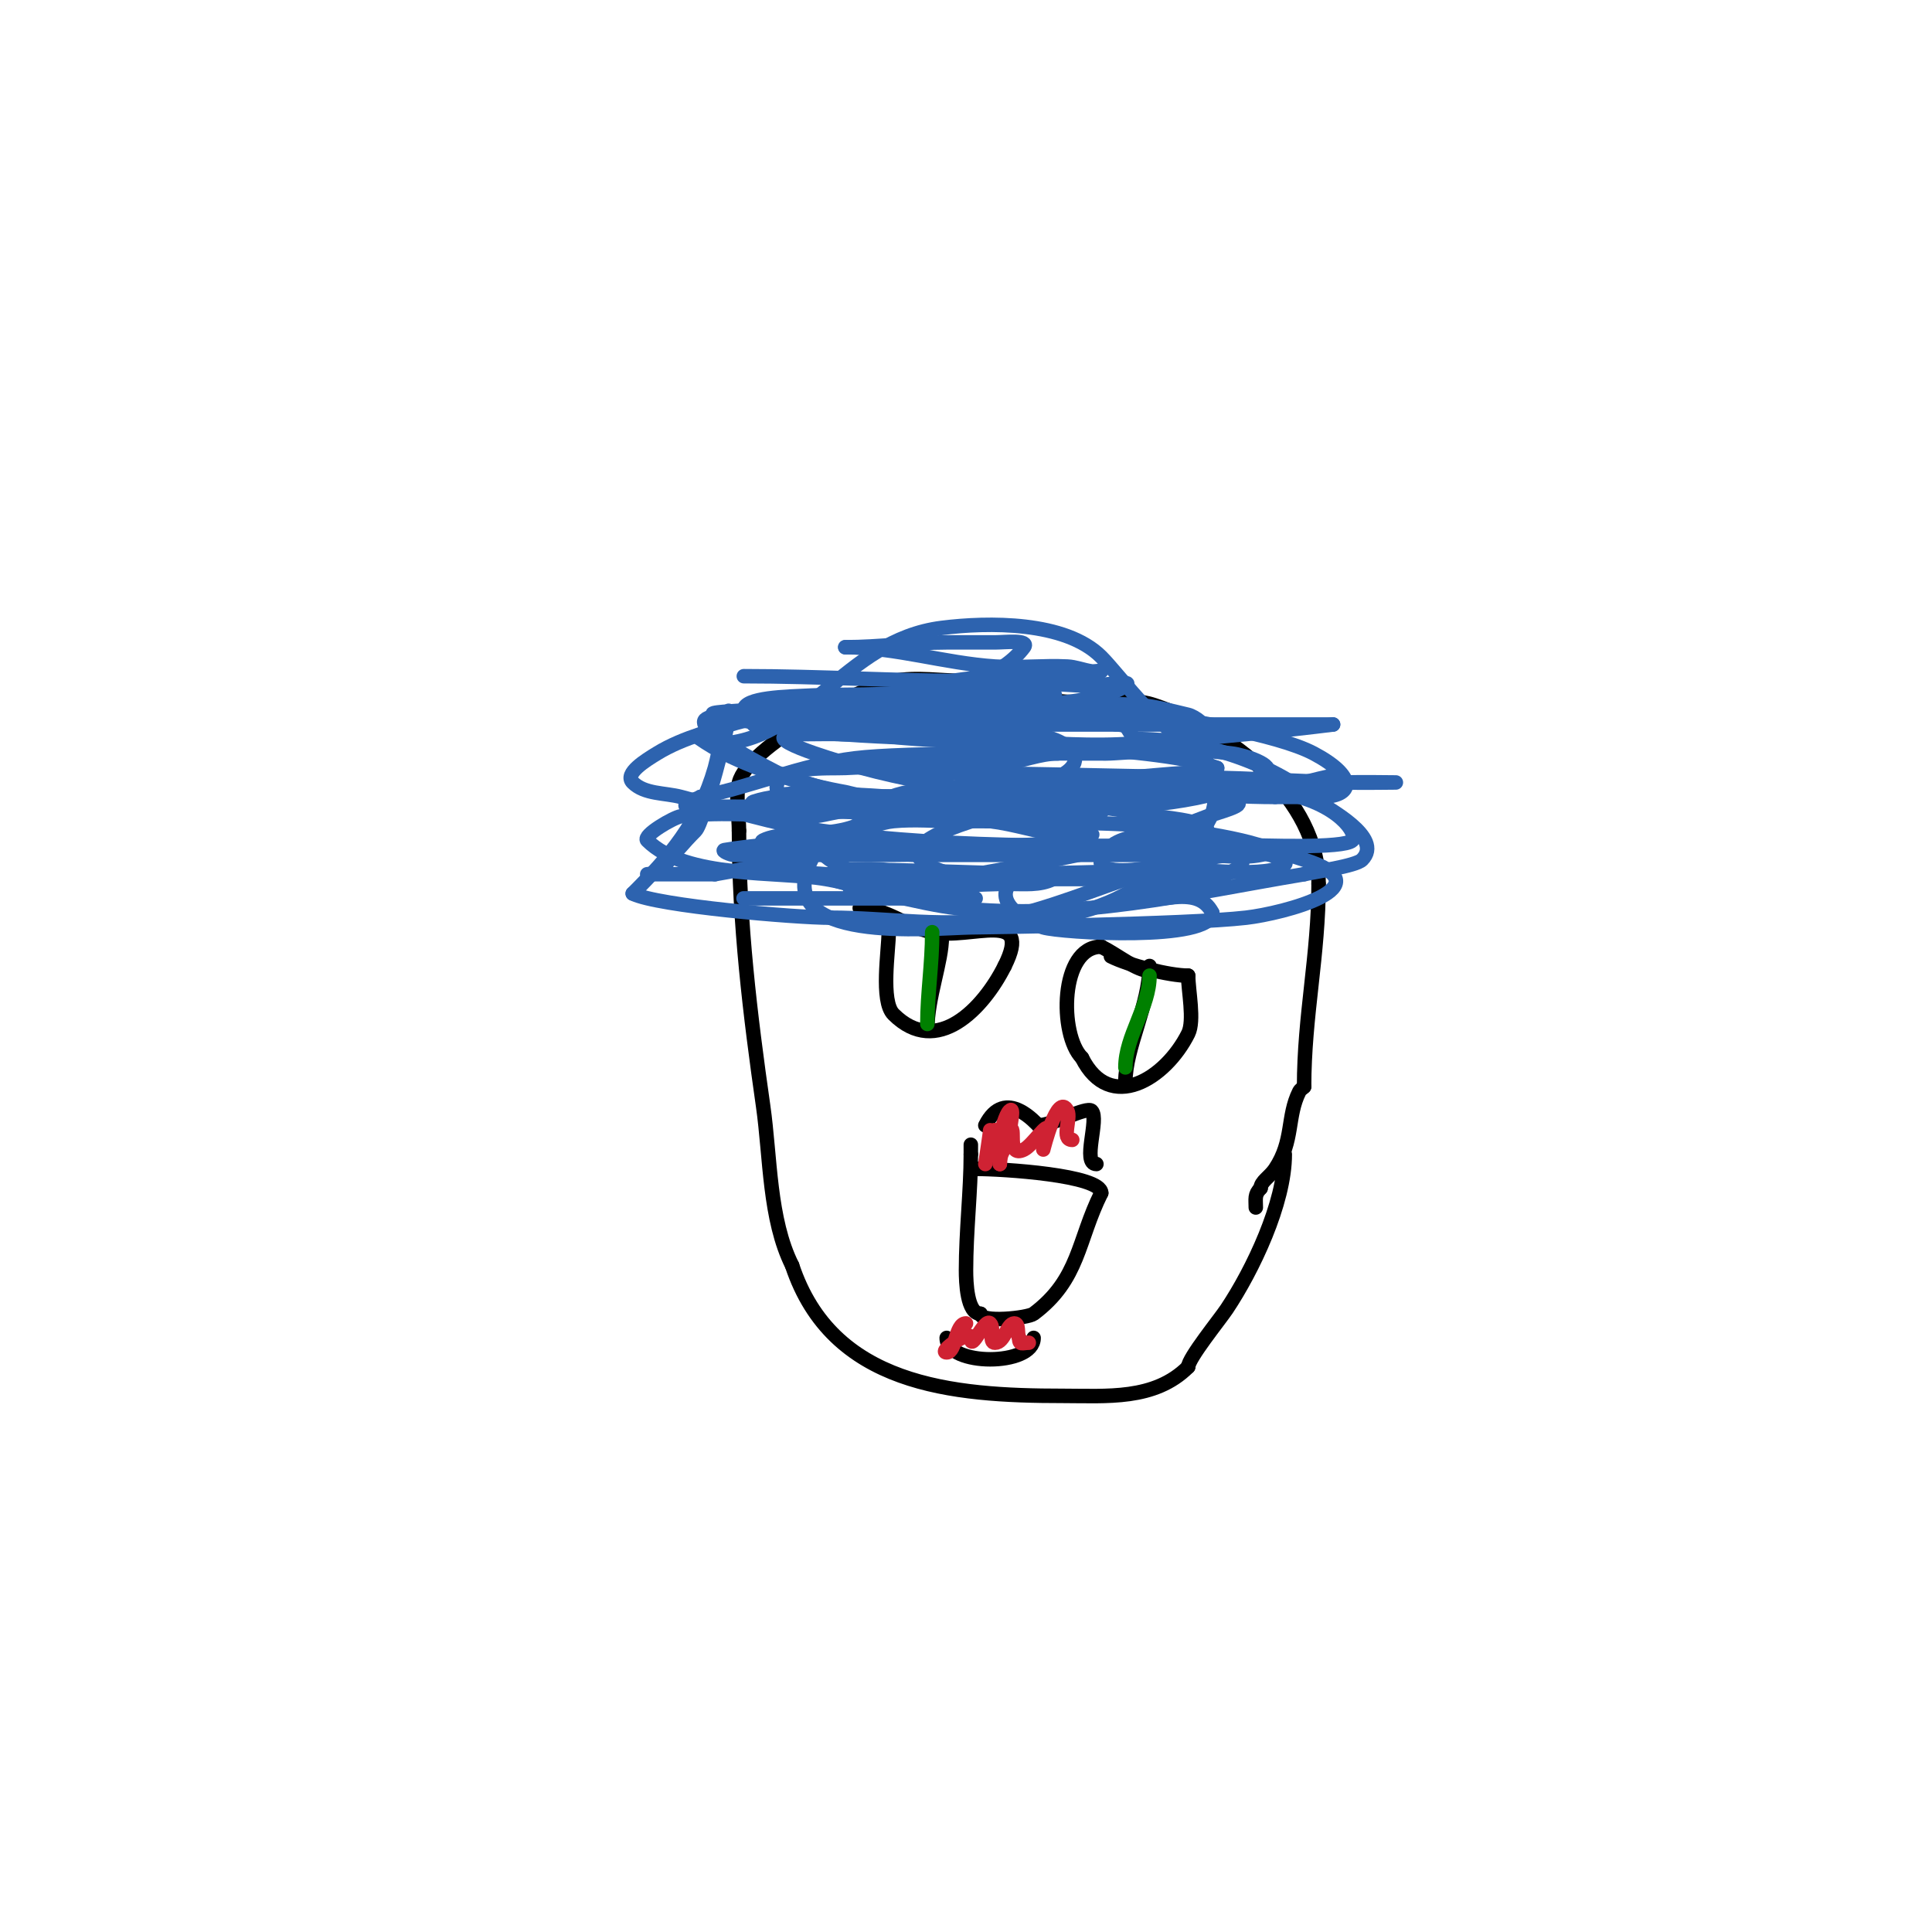 <svg viewBox='0 0 400 400' version='1.1' xmlns='http://www.w3.org/2000/svg' xmlns:xlink='http://www.w3.org/1999/xlink'><g fill='none' stroke='#000000' stroke-width='3' stroke-linecap='round' stroke-linejoin='round'><path d='M266,239c0,10.123 -6.669,24.004 -12,32c-1.462,2.193 -8,10.239 -8,12'/><path d='M246,283c-6.962,6.962 -16.923,6 -26,6c-23.005,0 -47.714,-2.141 -56,-27'/><path d='M164,262c-4.798,-9.596 -4.489,-22.425 -6,-33c-2.693,-18.85 -5,-37.886 -5,-57'/><path d='M153,172c0,-2.929 -0.735,-7.062 0,-10c1.823,-7.294 24.485,-19.497 32,-21c4.615,-0.923 10.278,0 15,0'/><path d='M200,141c7.184,0 11.209,2.868 18,4c6.837,1.14 14.348,-1.217 21,1c15.801,5.267 34,19.367 34,37'/><path d='M273,183c0,14.746 -3,27.326 -3,42'/><path d='M270,225c-0.333,0.333 -0.789,0.578 -1,1c-2.6,5.199 -1.118,10.177 -5,16c-1.11,1.665 -3,2.638 -3,4'/><path d='M261,246c-1.318,1.318 -1,2.215 -1,4'/><path d='M202,242c5.566,0 26,1.286 26,5'/><path d='M228,247c-4.903,9.805 -4.472,17.854 -14,25c-1.183,0.887 -11,1.942 -11,0'/><path d='M203,272c-2.797,0 -3,-6.574 -3,-9c0,-8.062 1,-16.551 1,-24'/><path d='M201,239c0,-0.667 0,-1.333 0,-2'/><path d='M204,233c4.138,-8.275 10.779,0 11,0'/><path d='M215,233c2.801,0 10.018,-3.982 11,-3c1.642,1.642 -2.045,11 1,11'/><path d='M196,277c0,5.892 18,5.927 18,0'/><path d='M178,188c5.468,0 9.624,3.925 15,5c7.975,1.595 20.985,-4.97 15,7'/><path d='M208,200c-4.425,8.85 -14.076,18.924 -23,10c-2.742,-2.742 -1,-13.208 -1,-17'/><path d='M184,193c0,-0.333 0,-0.667 0,-1'/><path d='M195,194c0,5.093 -3,12.573 -3,19'/><path d='M230,198c3.773,1.886 12.08,4 16,4'/><path d='M246,202c0,3.063 1.349,9.303 0,12c-4.677,9.354 -16.2,16.599 -22,5'/><path d='M224,219c-4.728,-4.728 -4.605,-23 4,-23'/><path d='M228,196c3.415,1.707 7.358,5 10,5'/><path d='M238,200c0,7.986 -5,16.888 -5,24'/></g>
<g fill='none' stroke='#2d63af' stroke-width='3' stroke-linecap='round' stroke-linejoin='round'><path d='M248,154c-5.884,0 -16.074,-14.074 -20,-18c-7.449,-7.449 -23.472,-7.191 -33,-6c-20.343,2.543 -28.267,24 -47,24'/><path d='M148,154c-8.228,-4.114 -0.522,0.739 2,2c7.496,3.748 16.783,6.55 25,8c0.404,0.071 9,2.346 9,1'/><path d='M184,165c-5.272,10.545 -20.074,6.037 -26,9c-2.432,1.216 10.178,6.697 11,7c6.15,2.266 22.64,6.342 29,7c25.306,2.618 47.389,-2.898 72,-7'/><path d='M270,181c1.968,-0.492 10.656,-1.656 12,-3c4.645,-4.645 -7.473,-10.727 -9,-12c-10.242,-8.535 -24.998,-13 -38,-13'/><path d='M235,153c-1.865,-1.865 -1.038,-3 -4,-3'/><path d='M154,140c15.684,0 31.306,1 47,1c8.007,0 16.007,0.53 24,1c2.662,0.157 10.219,-1.479 8,0c-9.534,6.356 -47.272,3.851 -51,4c-5.339,0.214 -10.691,0.387 -16,1c-3.457,0.399 -12.461,0.539 -10,3c0.943,0.943 2.667,0 4,0c4,0 8,0 12,0c9.333,0 18.667,0 28,0c25.333,0 50.667,0 76,0'/><path d='M276,150c-21.205,2.651 -42.708,4.064 -64,6c-4.659,0.424 -9.364,0.368 -14,1c-2.724,0.371 -5.367,1.21 -8,2c-1.01,0.303 -4.054,1 -3,1c20.961,0 42.042,0.645 63,1c9.338,0.158 18.664,0.754 28,1c3.665,0.096 11,0 11,0c0,0 -7.335,-0.096 -11,0c-10.668,0.281 -21.33,0.799 -32,1c-11.987,0.226 -24.006,0 -36,0'/><path d='M210,163c8.667,0 17.336,0.222 26,0c5.675,-0.145 11.326,-0.828 17,-1c5.331,-0.162 10.667,0 16,0c3,0 9,-3 9,0c0,1.7 -3.303,0.9 -5,1c-4.339,0.255 -8.66,0.765 -13,1c-7.995,0.432 -15.994,0.857 -24,1c-19.997,0.357 -40.005,-0.454 -60,0c-6.673,0.152 -13.668,-1.111 -20,1c-1.414,0.471 2.512,1.907 4,2c4.325,0.27 8.669,-0.155 13,0c10.681,0.381 21.395,0.674 32,2c5.06,0.632 9.952,2.279 15,3c5.662,0.809 7.605,-1.605 5,1'/><path d='M225,174c-24.591,3.074 -51.99,-1.835 -75,2c-0.735,0.123 1.255,1 2,1c3,0 6,0 9,0c5.667,0 11.333,0 17,0c18.67,0 37.335,-0.585 56,-1c5.332,-0.118 10.667,0 16,0c3.667,0 7.333,0 11,0c1,0 3.894,-0.447 3,0c-4.53,2.265 -10.541,1 -15,1c-19.667,0 -39.333,0 -59,0c-10.006,0 -21.996,-5.003 -30,1c-0.596,0.447 0.281,1.804 1,2c3.232,0.881 6.663,0.71 10,1c4.33,0.377 8.656,0.86 13,1c5.997,0.193 12,0 18,0'/><path d='M202,182c7.667,0 15.333,0 23,0c4.333,0 8.667,0 13,0c2.687,0 8,1.687 8,-1c0,-3 -6,0 -9,0c-5.333,0 -10.667,0 -16,0c-16.042,0 -31.977,-1 -48,-1c-1,0 2,0 3,0c2,0 4.003,-0.111 6,0c4.008,0.223 7.989,0.857 12,1c10.993,0.393 22,0 33,0c4.667,0 9.333,0 14,0c2.667,0 10.667,0 8,0c-14,0 -28,0 -42,0'/><path d='M207,181c-4,0 -8,0 -12,0c-1,0 2,0 3,0c1.333,0 2.688,0.239 4,0c11.384,-2.07 22.82,-4.019 34,-7c4.788,-1.277 9.35,-3.287 14,-5c2.098,-0.773 8.121,-2.293 6,-3c-13.607,-4.536 -54.391,-1 -71,-1c-1.054,0 1.958,-0.84 3,-1c3.639,-0.56 7.33,-0.706 11,-1c11.317,-0.905 22.668,-1.313 34,-2c4.338,-0.263 8.66,-0.772 13,-1c2.025,-0.107 6,1.028 6,-1'/><path d='M252,159c-10.892,-4.357 -48.834,-5.122 -62,-6c-16.989,-1.133 -15.667,-3.731 4,-5c5.322,-0.343 10.667,0 16,0c11.104,0 17.024,-0.663 27,1c0.986,0.164 -2,0 -3,0c-3,0 -6,0 -9,0c-5,0 -10,0 -15,0c-19.671,0 -42.793,3.802 -62,-1c-2.287,-0.572 4.656,-0.753 7,-1c7.259,-0.764 27.041,-1.686 33,-2'/><path d='M188,145c9.992,-0.526 20.044,-0.004 30,-1c2.018,-0.202 -3.972,-1 -6,-1c-7.341,0 -14.709,0.142 -22,1c-2.014,0.237 -3.985,0.776 -6,1c-1.325,0.147 -5.265,0.422 -4,0c7.951,-2.65 17.971,-4.498 26,-5c7.327,-0.458 15.434,2.283 22,-1c0.596,-0.298 -1.34,0.094 -2,0c-1.683,-0.24 -3.302,-0.915 -5,-1c-4.994,-0.25 -10.011,0.333 -15,0c-10.565,-0.704 -20.47,-4 -31,-4'/><path d='M175,134c7.049,0 13.807,-1 21,-1c3.333,0 6.667,0 10,0c2.028,0 7.217,-0.622 6,1c-8.592,11.456 -31.845,9.421 -44,10c-5.237,0.249 -14,0.402 -14,3c0,0.333 -0.236,0.764 0,1c4.285,4.285 36.582,4.779 43,5c16.389,0.565 22.159,1 17,1'/><path d='M214,154c-5.676,0 -11.333,-0.667 -17,-1c-6.996,-0.412 -13.996,-0.774 -21,-1c-3.332,-0.107 -6.667,0 -10,0c-11.881,0 7.985,5.695 9,6c17.408,5.222 35.308,6.462 53,10c0.654,0.131 -1.336,0.055 -2,0c-3.338,-0.278 -6.659,-0.761 -10,-1c-5.994,-0.428 -11.998,-0.707 -18,-1c-2.998,-0.146 -33.847,-3.077 -38,-1c-2.108,1.054 4.643,1 7,1c3,0 6,0 9,0c10,0 20,0 30,0'/><path d='M206,166c11.729,0 21.635,0.565 33,3c0.249,0.053 11,0.885 11,3c0,1.236 -1.402,1 -2,1c-5.337,0 -17.739,-1.784 -20,5c-0.449,1.347 0.706,1.741 2,2c7.665,1.533 30.144,-6.443 12,-1c-1.428,0.428 -2.554,1.638 -4,2c-1.967,0.492 -4.186,0.093 -6,1'/><path d='M232,182c1.9,-1.9 5.359,-0.505 8,-1c1.736,-0.325 14.071,-5.929 17,-3c1,1 -1.764,2.313 -3,3c-4.172,2.318 -9.244,2.604 -14,3c-2.418,0.202 -9.302,1.233 -7,2c5.574,1.858 14.749,-3.501 18,3'/><path d='M251,189c0,6.012 -31.332,4.1 -35,3c-2.667,-0.8 -10.259,-4.655 -7,-9c7.626,-10.169 29.579,-7 40,-7c6.244,0 8.246,-0.438 14,1c0.102,0.026 3.976,1.024 3,2c-2.919,2.919 -18.151,0.898 -21,1c-16.041,0.573 -31.938,1 -48,1'/><path d='M197,181c-18.063,-5.161 3.865,-11.002 11,-13c16.97,-4.752 39.293,-7.219 57,-4c12.361,2.248 16.223,8.777 15,10c-1.769,1.769 -19.355,1 -22,1c-28.891,0 -59.368,1.09 -88,-3c-9.844,-1.406 -19.383,-4.469 -29,-7c-3.366,-0.886 -7.539,-0.539 -10,-3c-1.841,-1.841 2.783,-4.636 5,-6c2.796,-1.721 5.886,-2.962 9,-4c4.909,-1.636 9.877,-3.268 15,-4c6.608,-0.944 13.333,-0.667 20,-1'/><path d='M180,147c13.992,-0.583 27.996,-1 42,-1c4.667,0 9.349,-0.388 14,0c3.388,0.282 6.688,1.236 10,2c1.378,0.318 4.313,2.475 3,3c-13.494,5.397 -34.038,2.436 -48,2c-9.002,-0.281 -17.994,-1 -27,-1c-1.7,0 -6.612,-0.463 -5,-1c22.123,-7.374 46.247,-5.905 69,-3c6.169,0.788 26.231,3.887 34,8c8.771,4.643 8.77,9 1,9c-3,0 -6,0 -9,0'/><path d='M264,165c-12.706,0 -25.368,-1.634 -38,-3c-7.961,-0.861 -16.017,-0.386 -24,-1c-0.342,-0.026 -7.094,-0.906 -5,-3c3.567,-3.567 9.968,-1.653 15,-2c12.55,-0.866 19.412,-1.466 32,-1c3.679,0.136 7.343,0.57 11,1c2.669,0.314 9.236,2.509 7,4c-16.4,10.933 -61.901,6.761 -76,7c-13.331,0.226 -26.667,0 -40,0c-1.333,0 -3.404,1.193 -4,0c-0.537,-1.075 2,-1.333 3,-2'/><path d='M145,165c10.934,-2.187 20.584,-6.602 32,-8c10.499,-1.286 40.501,-1 52,-1c3.712,0 19.654,-2.037 21,2c2.04,6.121 2.586,9.904 -2,15c-15.757,17.508 -33.275,20.954 -56,13c-6.037,-2.113 -35.777,-10.537 -15,-14c2.711,-0.452 5.264,-1.739 8,-2c4.314,-0.411 8.667,0 13,0c14.004,0 28.018,0.223 42,1'/><path d='M240,171c5.667,1 11.396,1.692 17,3c4.415,1.03 8.677,2.635 13,4c17.442,5.508 -4.348,11.117 -12,12c-12.344,1.424 -54.917,1.966 -57,2c-8.225,0.135 -41.817,3.633 -33,-14'/><path d='M225,166c1.304,0.435 5.374,1 4,1c-23.111,0 -45.44,2.024 -68,-7c-0.19,-0.076 -17.329,-8.671 -15,-11c2.01,-2.01 20.098,-1.083 22,-1c14.609,0.635 29.525,1.932 44,4'/><path d='M212,152c9.373,0 18.105,7.379 0,11c-13.501,2.7 -28.261,5 -42,5c-3.474,0 -7.582,0.254 -9,-4c-1.914,-5.743 11.062,-4.837 14,-5c10.872,-0.604 22.182,0.139 33,-1c3.706,-0.39 7.273,-2 11,-2'/><path d='M250,170c-5.336,2.668 -8.828,9.276 -14,11c-8.883,2.961 -19.265,7.253 -28,9c-11.149,2.23 -24.523,0 -36,0'/><path d='M172,190c-7.337,0 -35.862,-2.431 -41,-5'/><path d='M131,185c7.531,-7.531 13.781,-14.733 17,-26c0.861,-3.013 3,-15.118 3,-11'/><path d='M151,148c0,1.461 -5.232,22.232 -7,24c-2.358,2.358 -4.614,5.017 -7,8c-0.658,0.823 -3,1 -3,1c0,0 4,0 6,0c2.667,0 5.333,0 8,0'/><path d='M148,181c3.667,-0.667 7.339,-1.303 11,-2c3.339,-0.636 6.775,-0.925 10,-2c0.072,-0.024 11.615,-5.385 9,-8c-2.357,-2.357 -6.667,0 -10,0c-8.645,0 -18.377,-1.078 -27,0c-1.479,0.185 -8.017,3.983 -7,5c7.995,7.995 27.092,6.292 37,8c4.703,0.811 9.298,2.182 14,3c5.962,1.037 12.391,1 8,1'/><path d='M193,186c-7.667,0 -15.333,0 -23,0c-3,0 -6,0 -9,0c-1.667,0 -3.333,0 -5,0c-0.667,0 -2.667,0 -2,0c13.667,0 27.333,0 41,0c2.333,0 7,0 7,0c0,0 -3.333,0 -5,0c-6.476,0 -12.595,-0.199 -19,-1c-0.662,-0.083 -2,0.667 -2,0c0,-4.014 7.991,-0.809 12,-1c7,-0.333 13.992,-1 21,-1'/><path d='M209,183c3.018,0 6.3,0.35 9,-1'/></g>
<g fill='none' stroke='#cf2233' stroke-width='3' stroke-linecap='round' stroke-linejoin='round'><path d='M205,234c0,0.537 -1,7 -1,7c0,0 1.007,-6.007 2,-7'/><path d='M206,234c0,7.681 1.4,-2.4 3,-4c1.179,-1.179 0,3.333 0,5c0,2.585 -2,2.752 -2,6'/><path d='M207,241c0,-1.993 0.644,-5.644 2,-7c1.624,-1.624 -0.851,5.925 3,4c1.881,-0.941 5,-6.062 5,-4'/><path d='M217,234c-0.553,0.553 -1,4 -1,4c0,0 2.967,-12.067 5,-8c0.793,1.587 -1.366,6 1,6'/><path d='M222,236'/><path d='M200,274c-2.224,0 -2.06,6 -4,6c-1.944,0 5,-4.944 5,-3'/><path d='M201,277c0,3.059 2.838,-4.162 4,-3c0.972,0.972 -0.374,4 1,4c1.962,0 2.497,-4 4,-4c1.054,0 0.529,2.057 1,3'/><path d='M211,277c0,1.567 0.667,1 2,1'/></g>
<g fill='none' stroke='#008000' stroke-width='3' stroke-linecap='round' stroke-linejoin='round'><path d='M193,193c0,6.698 -1,12.656 -1,19'/><path d='M238,202c0,6.503 -5,12.466 -5,19'/></g>
</svg>